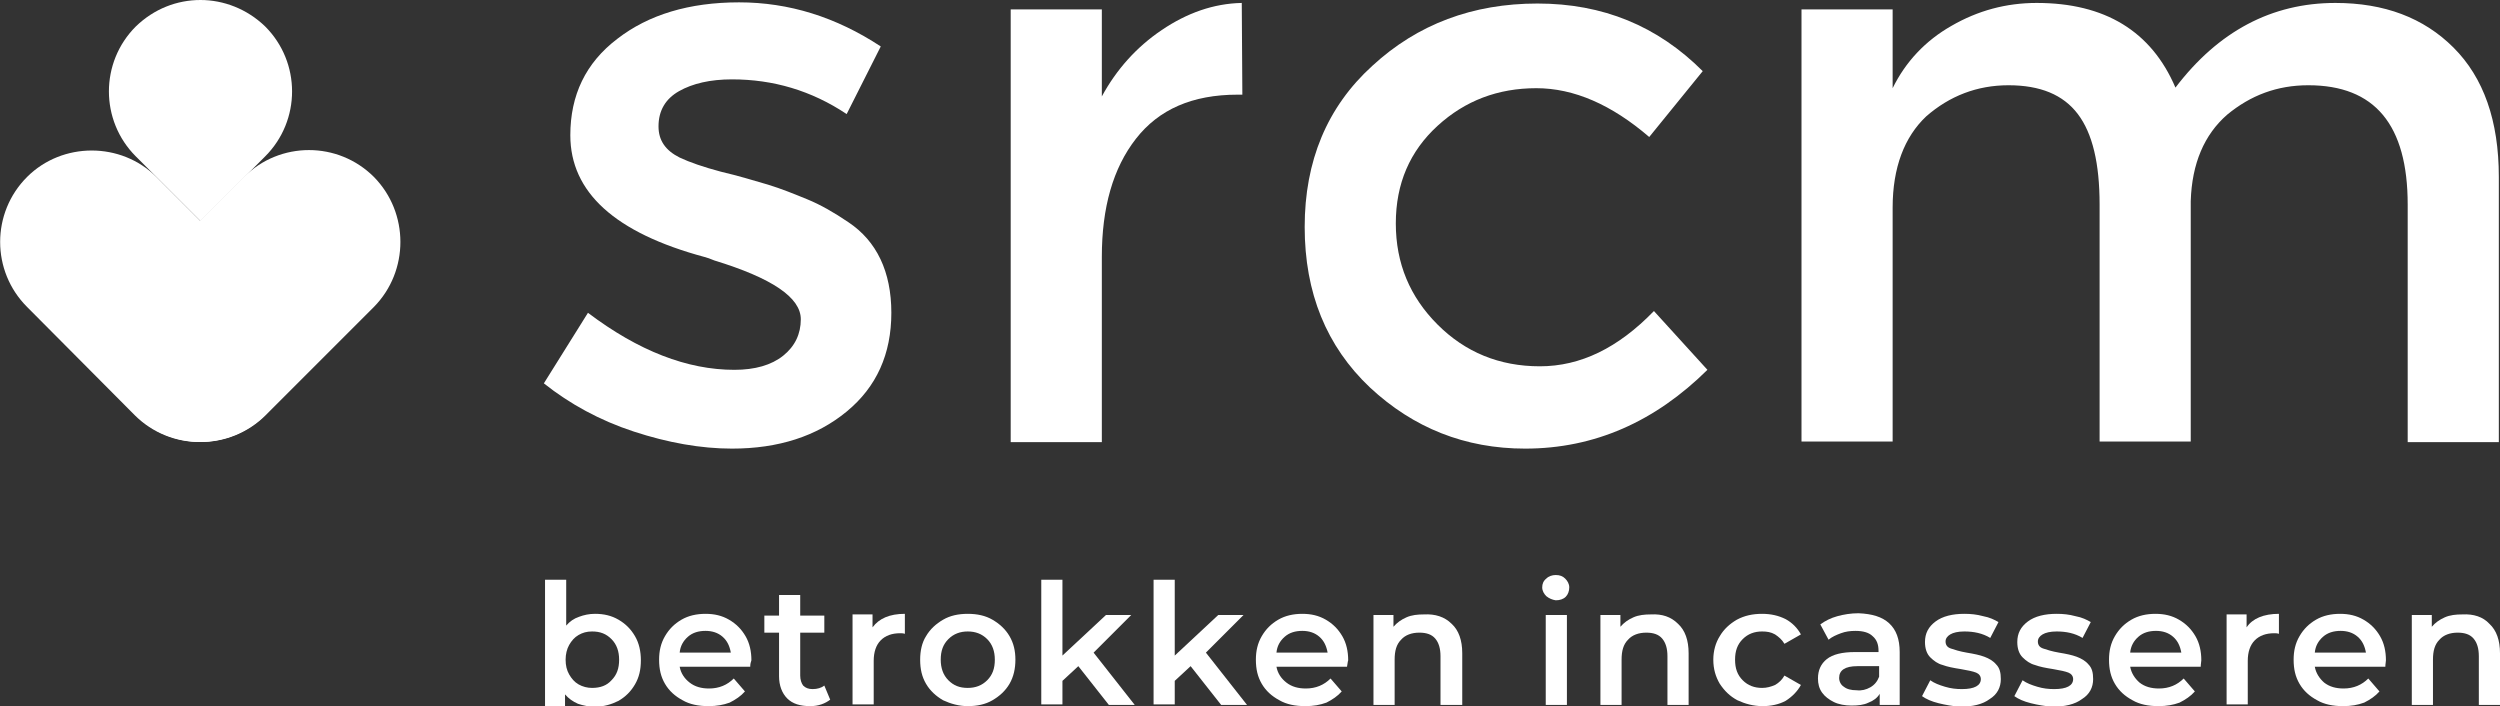 <?xml version="1.0" encoding="UTF-8"?> <svg xmlns="http://www.w3.org/2000/svg" xmlns:xlink="http://www.w3.org/1999/xlink" version="1.1" id="Laag_1" x="0px" y="0px" viewBox="0 0 425.2 120.1" style="enable-background:new 0 0 425.2 120.1;" xml:space="preserve"><rect x="0" y="0" width="425.2" height="120.1" fill="#333333" stroke="none"/> <style type="text/css"> .st0{fill:#FFFFFF;} </style> <g> <path class="st0" d="M151.6,53.2c0,7-2.5,12.6-7.6,16.8s-11.6,6.3-19.5,6.3c-5.3,0-10.9-1-16.7-2.9c-5.8-1.9-10.9-4.7-15.3-8.2 l7.5-12c8.6,6.5,16.9,9.7,24.9,9.7c3.5,0,6.3-0.8,8.3-2.4c2-1.6,3-3.7,3-6.2c0-3.7-4.9-7-14.7-10c-0.7-0.3-1.3-0.5-1.7-0.6 C104.6,39.6,97,32.7,97,23c0-6.8,2.6-12.3,8-16.4c5.3-4.1,12.2-6.2,20.7-6.2s16.5,2.5,24.1,7.5L144,19.4c-6-4-12.5-5.9-19.5-5.9 c-3.7,0-6.7,0.7-9,2c-2.3,1.3-3.5,3.3-3.5,6c0,2.4,1.2,4.1,3.6,5.3c1.7,0.8,4,1.6,7,2.4c3,0.7,5.6,1.5,8,2.2 c2.3,0.7,4.5,1.6,6.7,2.5c2.2,0.9,4.5,2.2,7,3.9C149.1,41,151.6,46.2,151.6,53.2z"></path> <path class="st0" d="M210.5,16.1c-7.7,0-13.4,2.5-17.3,7.5c-3.9,5-5.8,11.7-5.8,20.1v31.5h-15.5V1.6h15.5v14.8 c2.5-4.6,5.9-8.4,10.2-11.3s8.8-4.5,13.6-4.6l0.1,15.6C211.1,16.1,210.8,16.1,210.5,16.1z"></path> <path class="st0" d="M259.4,76.3c-10.2,0-19-3.5-26.4-10.4c-7.4-7-11.1-16.1-11.1-27.3s3.8-20.4,11.5-27.4 c7.7-7.1,17.1-10.6,28.1-10.6c11.1,0,20.4,3.8,28.1,11.5l-9.1,11.2c-6.4-5.5-12.8-8.3-19.2-8.3c-6.5,0-12.1,2.1-16.8,6.4 s-7.1,9.8-7.1,16.6s2.4,12.5,7.1,17.2c4.7,4.7,10.5,7.1,17.4,7.1c6.9,0,13.3-3.1,19.4-9.4l9.1,10C281.5,71.7,271.2,76.3,259.4,76.3 z"></path> <path class="st0" d="M321.9,35.3v39.8h-15.5V1.6h15.5V15c2.2-4.5,5.6-8.1,10-10.6c4.5-2.6,9.3-3.9,14.5-3.9 c11.6,0,19.5,4.8,23.6,14.4c7.3-9.6,16.4-14.4,27.2-14.4c8.3,0,15,2.5,20.1,7.6s7.7,12.4,7.7,22v45.1h-15.5V34.8 c0-13.6-5.6-20.3-16.9-20.3c-5.3,0-9.8,1.7-13.8,5c-3.9,3.4-6,8.3-6.2,14.7v40.9h-15.5V34.8c0-7-1.2-12.1-3.7-15.4 s-6.4-4.9-11.8-4.9c-5.3,0-10,1.8-14,5.3C323.9,23.3,321.9,28.5,321.9,35.3z"></path> </g> <g> <g> <path class="st0" d="M105.2,105.4c1.2,0.7,2.1,1.6,2.8,2.8c0.7,1.2,1,2.6,1,4.1c0,1.6-0.3,2.9-1,4.1s-1.6,2.1-2.8,2.8 c-1.2,0.6-2.5,1-4,1c-1.1,0-2-0.2-2.9-0.5c-0.9-0.4-1.6-0.9-2.2-1.6v2h-3.4V98.6h3.6v7.8c0.6-0.7,1.3-1.2,2.2-1.5 c0.8-0.3,1.7-0.5,2.7-0.5C102.7,104.4,104,104.7,105.2,105.4z M104,115.7c0.9-0.9,1.3-2,1.3-3.5c0-1.4-0.4-2.6-1.3-3.5 s-1.9-1.3-3.3-1.3c-0.9,0-1.6,0.2-2.3,0.6s-1.2,1-1.6,1.7s-0.6,1.6-0.6,2.5c0,1,0.2,1.8,0.6,2.5s0.9,1.3,1.6,1.7 c0.7,0.4,1.5,0.6,2.3,0.6C102.1,117,103.2,116.6,104,115.7z"></path> <path class="st0" d="M127.6,113.4h-12c0.2,1.1,0.8,2,1.7,2.7c0.9,0.7,2,1,3.3,1c1.7,0,3.1-0.6,4.2-1.7l1.9,2.2 c-0.7,0.8-1.6,1.4-2.6,1.9c-1.1,0.4-2.2,0.6-3.6,0.6c-1.7,0-3.2-0.3-4.4-1c-1.3-0.7-2.3-1.6-3-2.8c-0.7-1.2-1-2.5-1-4.1 c0-1.5,0.3-2.8,1-4s1.6-2.1,2.8-2.8c1.2-0.7,2.6-1,4.1-1s2.8,0.3,4,1s2.1,1.6,2.8,2.8c0.7,1.2,1,2.6,1,4.1 C127.7,112.6,127.6,112.9,127.6,113.4z M117,108.3c-0.8,0.7-1.3,1.6-1.4,2.7h8.7c-0.2-1.1-0.6-2-1.4-2.7s-1.8-1-2.9-1 C118.8,107.3,117.8,107.6,117,108.3z"></path> <path class="st0" d="M141.2,119c-0.4,0.3-0.9,0.6-1.5,0.8c-0.6,0.2-1.2,0.3-1.9,0.3c-1.7,0-3-0.4-3.9-1.3s-1.4-2.2-1.4-3.8v-7.4 H130v-2.9h2.5v-3.5h3.6v3.5h4.1v2.9h-4.1v7.3c0,0.7,0.2,1.3,0.5,1.7c0.4,0.4,0.9,0.6,1.6,0.6c0.8,0,1.5-0.2,2-0.6L141.2,119z"></path> <path class="st0" d="M153.9,104.4v3.4c-0.3-0.1-0.6-0.1-0.8-0.1c-1.4,0-2.5,0.4-3.3,1.2c-0.8,0.8-1.2,2-1.2,3.5v7.4H145v-15.3h3.4 v2.2C149.5,105.2,151.3,104.4,153.9,104.4z"></path> <path class="st0" d="M160.4,119.1c-1.2-0.7-2.2-1.6-2.9-2.8c-0.7-1.2-1-2.5-1-4.1c0-1.5,0.3-2.9,1-4c0.7-1.2,1.7-2.1,2.9-2.8 c1.2-0.7,2.6-1,4.2-1c1.6,0,3,0.3,4.2,1s2.2,1.6,2.9,2.8c0.7,1.2,1,2.5,1,4s-0.3,2.9-1,4.1s-1.7,2.1-2.9,2.8c-1.2,0.7-2.6,1-4.2,1 C163.1,120.1,161.7,119.7,160.4,119.1z M167.9,115.7c0.9-0.9,1.3-2,1.3-3.5c0-1.4-0.4-2.6-1.3-3.5c-0.9-0.9-2-1.3-3.3-1.3 s-2.4,0.4-3.3,1.3c-0.9,0.9-1.3,2-1.3,3.5c0,1.4,0.4,2.6,1.3,3.5c0.9,0.9,1.9,1.3,3.3,1.3C165.9,117,167,116.6,167.9,115.7z"></path> <path class="st0" d="M183.4,113.3l-2.7,2.5v4h-3.6V98.6h3.6v12.9l7.4-6.9h4.3L186,111l7,8.9h-4.4L183.4,113.3z"></path> <path class="st0" d="M202.5,113.3l-2.7,2.5v4h-3.6V98.6h3.6v12.9l7.4-6.9h4.3l-6.4,6.4l7,8.9h-4.4L202.5,113.3z"></path> <path class="st0" d="M229.1,113.4h-12c0.2,1.1,0.8,2,1.7,2.7s2,1,3.3,1c1.7,0,3.1-0.6,4.2-1.7l1.9,2.2c-0.7,0.8-1.6,1.4-2.6,1.9 c-1.1,0.4-2.2,0.6-3.6,0.6c-1.7,0-3.2-0.3-4.4-1c-1.3-0.7-2.3-1.6-3-2.8c-0.7-1.2-1-2.5-1-4.1c0-1.5,0.3-2.8,1-4s1.6-2.1,2.8-2.8 c1.2-0.7,2.6-1,4.1-1s2.8,0.3,4,1s2.1,1.6,2.8,2.8c0.7,1.2,1,2.6,1,4.1C229.2,112.6,229.2,112.9,229.1,113.4z M218.5,108.3 c-0.8,0.7-1.3,1.6-1.4,2.7h8.7c-0.2-1.1-0.6-2-1.4-2.7c-0.8-0.7-1.8-1-2.9-1C220.3,107.3,219.3,107.6,218.5,108.3z"></path> <path class="st0" d="M246.9,106.1c1.2,1.1,1.8,2.8,1.8,5v8.8H245v-8.3c0-1.3-0.3-2.3-0.9-3c-0.6-0.7-1.5-1-2.7-1 c-1.3,0-2.4,0.4-3.1,1.2c-0.8,0.8-1.1,1.9-1.1,3.4v7.7h-3.6v-15.3h3.4v2c0.6-0.7,1.3-1.2,2.2-1.6s1.9-0.5,3-0.5 C244.1,104.4,245.7,104.9,246.9,106.1z"></path> <path class="st0" d="M263,101.4c-0.4-0.4-0.7-0.9-0.7-1.5s0.2-1.1,0.7-1.5c0.4-0.4,1-0.6,1.6-0.6c0.7,0,1.2,0.2,1.6,0.6 s0.7,0.9,0.7,1.5s-0.2,1.2-0.6,1.6s-1,0.6-1.7,0.6C264,102,263.5,101.8,263,101.4z M262.9,104.6h3.6v15.3h-3.6V104.6z"></path> <path class="st0" d="M285.4,106.1c1.2,1.1,1.8,2.8,1.8,5v8.8h-3.6v-8.3c0-1.3-0.3-2.3-0.9-3s-1.5-1-2.7-1c-1.3,0-2.4,0.4-3.1,1.2 c-0.8,0.8-1.1,1.9-1.1,3.4v7.7h-3.6v-15.3h3.4v2c0.6-0.7,1.3-1.2,2.2-1.6c0.9-0.4,1.9-0.5,3-0.5 C282.7,104.4,284.2,104.9,285.4,106.1z"></path> <path class="st0" d="M295.5,119.1c-1.3-0.7-2.2-1.6-3-2.8c-0.7-1.2-1.1-2.5-1.1-4.1c0-1.5,0.4-2.9,1.1-4c0.7-1.2,1.7-2.1,2.9-2.8 c1.3-0.7,2.7-1,4.3-1c1.5,0,2.8,0.3,4,0.9c1.1,0.6,2,1.5,2.6,2.6l-2.8,1.6c-0.4-0.7-1-1.2-1.6-1.6c-0.7-0.4-1.4-0.5-2.2-0.5 c-1.3,0-2.4,0.4-3.3,1.3s-1.3,2-1.3,3.5s0.4,2.6,1.3,3.5s2,1.3,3.3,1.3c0.8,0,1.5-0.2,2.2-0.5c0.7-0.4,1.2-0.9,1.6-1.6l2.8,1.6 c-0.6,1.1-1.5,2-2.6,2.7c-1.1,0.6-2.5,0.9-3.9,0.9C298.2,120.1,296.8,119.7,295.5,119.1z"></path> <path class="st0" d="M321.3,106c1.2,1.1,1.8,2.7,1.8,4.9v9h-3.4V118c-0.4,0.7-1.1,1.2-1.9,1.5c-0.8,0.4-1.8,0.5-2.9,0.5 s-2.2-0.2-3-0.6s-1.5-0.9-2-1.6s-0.7-1.5-0.7-2.4c0-1.4,0.5-2.5,1.5-3.3s2.6-1.2,4.8-1.2h4v-0.2c0-1.1-0.3-1.9-1-2.5 c-0.6-0.6-1.6-0.9-2.9-0.9c-0.9,0-1.7,0.1-2.5,0.4s-1.5,0.6-2.1,1.1l-1.4-2.6c0.8-0.6,1.8-1.1,2.9-1.4s2.3-0.5,3.6-0.5 C318.4,104.4,320.1,104.9,321.3,106z M318.1,116.9c0.7-0.4,1.2-1,1.5-1.8v-1.8h-3.7c-2.1,0-3.1,0.7-3.1,2c0,0.6,0.3,1.2,0.8,1.5 c0.5,0.4,1.2,0.6,2.2,0.6C316.6,117.5,317.4,117.3,318.1,116.9z"></path> <path class="st0" d="M329.7,119.6c-1.2-0.3-2.1-0.7-2.8-1.2l1.4-2.7c0.7,0.5,1.5,0.8,2.5,1.1c1,0.3,1.9,0.4,2.9,0.4 c2.1,0,3.2-0.6,3.2-1.7c0-0.5-0.3-0.9-0.8-1.1s-1.4-0.4-2.6-0.6c-1.3-0.2-2.3-0.4-3.1-0.7c-0.8-0.2-1.5-0.7-2.1-1.3 c-0.6-0.6-0.9-1.5-0.9-2.6c0-1.5,0.6-2.6,1.8-3.5s2.9-1.3,4.9-1.3c1.1,0,2.1,0.1,3.2,0.4c1.1,0.2,1.9,0.6,2.6,1l-1.4,2.7 c-1.3-0.8-2.8-1.1-4.4-1.1c-1.1,0-1.9,0.2-2.4,0.5s-0.8,0.7-0.8,1.2c0,0.6,0.3,1,0.9,1.2s1.5,0.5,2.7,0.7s2.2,0.4,3,0.7 s1.5,0.7,2,1.3c0.6,0.6,0.8,1.4,0.8,2.5c0,1.4-0.6,2.6-1.9,3.4c-1.2,0.9-2.9,1.3-5.1,1.3C332.1,120.1,330.9,119.9,329.7,119.6z"></path> <path class="st0" d="M345.4,119.6c-1.2-0.3-2.1-0.7-2.8-1.2l1.4-2.7c0.7,0.5,1.5,0.8,2.5,1.1c1,0.3,1.9,0.4,2.9,0.4 c2.1,0,3.2-0.6,3.2-1.7c0-0.5-0.3-0.9-0.8-1.1s-1.4-0.4-2.6-0.6c-1.3-0.2-2.3-0.4-3.1-0.7c-0.8-0.2-1.5-0.7-2.1-1.3 c-0.6-0.6-0.9-1.5-0.9-2.6c0-1.5,0.6-2.6,1.8-3.5s2.9-1.3,4.9-1.3c1.1,0,2.1,0.1,3.2,0.4c1.1,0.2,1.9,0.6,2.6,1l-1.4,2.7 c-1.3-0.8-2.8-1.1-4.4-1.1c-1.1,0-1.9,0.2-2.4,0.5s-0.8,0.7-0.8,1.2c0,0.6,0.3,1,0.9,1.2s1.5,0.5,2.7,0.7s2.2,0.4,3,0.7 s1.5,0.7,2,1.3c0.6,0.6,0.8,1.4,0.8,2.5c0,1.4-0.6,2.6-1.9,3.4c-1.2,0.9-2.9,1.3-5.1,1.3C347.8,120.1,346.6,119.9,345.4,119.6z"></path> <path class="st0" d="M374.3,113.4h-12c0.2,1.1,0.8,2,1.6,2.7c0.9,0.7,2,1,3.3,1c1.7,0,3.1-0.6,4.2-1.7l1.9,2.2 c-0.7,0.8-1.6,1.4-2.6,1.9c-1.1,0.4-2.2,0.6-3.6,0.6c-1.7,0-3.2-0.3-4.4-1c-1.3-0.7-2.3-1.6-3-2.8c-0.7-1.2-1-2.5-1-4.1 c0-1.5,0.3-2.8,1-4s1.6-2.1,2.8-2.8c1.2-0.7,2.6-1,4.1-1s2.8,0.3,4,1s2.1,1.6,2.8,2.8c0.7,1.2,1,2.6,1,4.1 C374.4,112.6,374.3,112.9,374.3,113.4z M363.7,108.3c-0.8,0.7-1.3,1.6-1.4,2.7h8.7c-0.2-1.1-0.6-2-1.4-2.7s-1.8-1-2.9-1 C365.5,107.3,364.5,107.6,363.7,108.3z"></path> <path class="st0" d="M387.6,104.4v3.4c-0.3-0.1-0.6-0.1-0.8-0.1c-1.4,0-2.5,0.4-3.3,1.2c-0.8,0.8-1.2,2-1.2,3.5v7.4h-3.6v-15.3 h3.4v2.2C383.1,105.2,385,104.4,387.6,104.4z"></path> <path class="st0" d="M405.7,113.4h-12c0.2,1.1,0.8,2,1.6,2.7c0.9,0.7,2,1,3.3,1c1.7,0,3.1-0.6,4.2-1.7l1.9,2.2 c-0.7,0.8-1.6,1.4-2.6,1.9c-1.1,0.4-2.2,0.6-3.6,0.6c-1.7,0-3.2-0.3-4.4-1c-1.3-0.7-2.3-1.6-3-2.8s-1-2.5-1-4.1c0-1.5,0.3-2.8,1-4 s1.6-2.1,2.8-2.8c1.2-0.7,2.6-1,4.1-1s2.8,0.3,4,1s2.1,1.6,2.8,2.8c0.7,1.2,1,2.6,1,4.1C405.8,112.6,405.7,112.9,405.7,113.4z M395.1,108.3c-0.8,0.7-1.3,1.6-1.4,2.7h8.7c-0.2-1.1-0.6-2-1.4-2.7s-1.8-1-2.9-1C396.9,107.3,395.9,107.6,395.1,108.3z"></path> <path class="st0" d="M423.4,106.1c1.2,1.1,1.8,2.8,1.8,5v8.8h-3.6v-8.3c0-1.3-0.3-2.3-0.9-3s-1.5-1-2.7-1c-1.3,0-2.4,0.4-3.1,1.2 c-0.8,0.8-1.1,1.9-1.1,3.4v7.7h-3.6v-15.3h3.4v2c0.6-0.7,1.3-1.2,2.2-1.6c0.9-0.4,1.9-0.5,3-0.5 C420.7,104.4,422.3,104.9,423.4,106.1z"></path> </g> </g> <g> <g> <path class="st0" d="M63.6,52.2L45.2,70.6c-6.1,6.1-16,6.1-22.1,0l0,0c-6.1-6.1-6.1-16,0-22.1l18.4-18.4c6.1-6.1,16-6.1,22.1,0 l0,0C69.6,36.2,69.6,46.1,63.6,52.2z"></path> </g> <g> <path class="st0" d="M26.6,30.1L45,48.5c6.1,6.1,6.1,16,0,22.1l0,0c-6.1,6.1-16,6.1-22.1,0L4.6,52.2c-6.1-6.1-6.1-16,0-22.1l0,0 C10.6,24.1,20.6,24.1,26.6,30.1z"></path> </g> <g> <path class="st0" d="M34.1,75.1c4,0,7.9-1.5,11-4.5c6.1-6.1,6.1-16,0-22.1l-11-11l-11,11c-6.1,6.1-6.1,16,0,22.1 C26.1,73.6,30.1,75.1,34.1,75.1z"></path> </g> <g> <path class="st0" d="M34.1,0c-4,0-7.9,1.5-11,4.5c-6.1,6.1-6.1,16,0,22.1l11,11l11-11c6.1-6.1,6.1-16,0-22.1C42,1.5,38,0,34.1,0z"></path> </g> </g> </svg> 